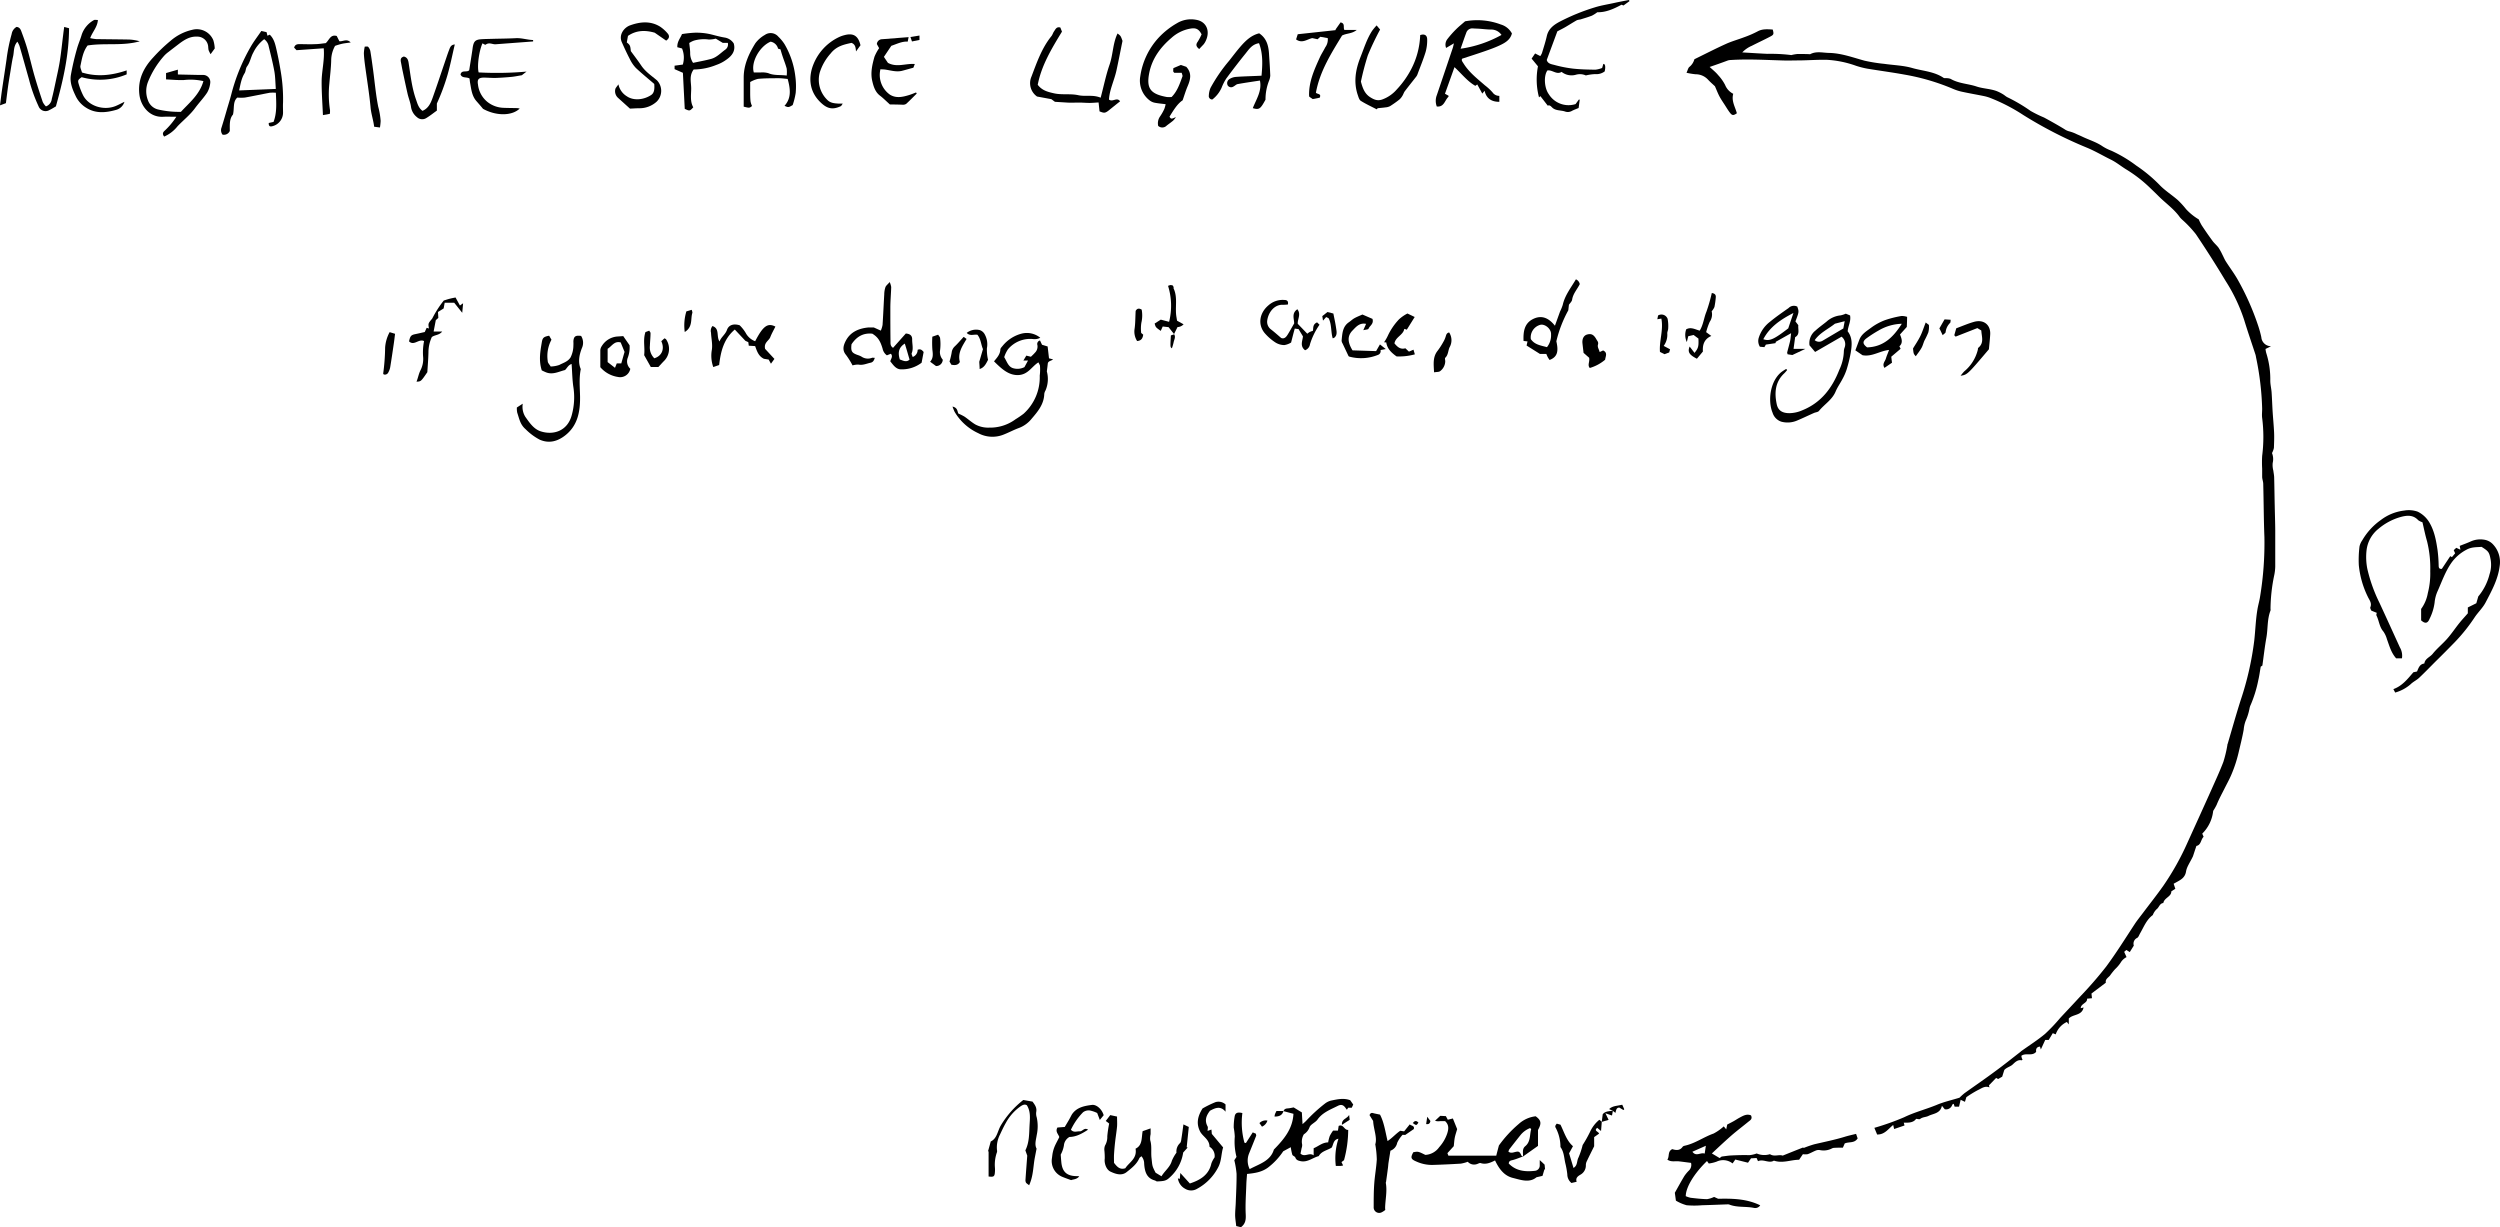 <svg xmlns="http://www.w3.org/2000/svg" viewBox="0 0 787.08 386.44"><title>concept_2</title>
<g id="Layer_2" data-name="Layer 2"><g id="Layer_1-2" data-name="Layer 1"><path d="M538.25,21.08c1.1,1,2,1.73,2.67,2.56a13.84,13.84,0,0,1,2.2,3.11,5.34,5.34,0,0,0,2.56,2.78c-.64,2.26.62,4.15,1.14,6.13-1.09.76-1.49.74-2.21-.21-.58-.76-1.07-1.59-1.59-2.4s-1.21-1.8-1.71-2.76-.93-2.08-1.39-3.13c-.7-.66-1.47-1.32-2.16-2.06a5.29,5.29,0,0,0-3.94-1.72,22.65,22.65,0,0,1-2.85-.47c.39-.83.51-1.57.94-1.87a4.64,4.64,0,0,0,1.54-2.39c3.19-1.56,6.49-3.26,9.86-4.79,1.88-.86,3.9-1.41,5.84-2.15a31.58,31.58,0,0,0,4.13-1.79c1.58-.89,3.19-.71,4.83-.62.4,1.45.35,1.64-.9,2.28-1.89,1-3.81,1.87-5.69,2.84a8.91,8.91,0,0,0-3,2.08c2.93.17,5.42.34,7.92.45a52.48,52.48,0,0,1,7.53.39A13.43,13.43,0,0,1,565.9,17c1.21,0,2.43,0,3.64.05a.79.79,0,0,0,.38,0c1.91-1,3.92-.43,5.89-.39,3.91.07,7.52,1.44,11.22,2.45a52.31,52.31,0,0,0,6.26,1c2.92.42,5.94.49,8.74,1.3,3.3.95,6.88,1.08,9.86,3.09.22.16.61.07.92.11a3.69,3.69,0,0,1,1.32.23c2.54,1.48,5.49,1.5,8.17,2.4,2.08.69,4.27.68,6.29,1.43a12.63,12.63,0,0,1,2,1c.48.28.9.69,1.39.94a52,52,0,0,1,7.33,4.32A37.35,37.35,0,0,0,643.53,37c2.15,1.16,4.28,2.36,6.36,3.62a4.69,4.69,0,0,0,1.7.77,12.22,12.22,0,0,1,2.32.9c.59.25,1.17.5,1.75.78,2.1,1,4.36,1.66,6.3,3a14.92,14.92,0,0,0,2.74,1.37,42.08,42.08,0,0,1,7.88,4.7,46.23,46.23,0,0,1,7.24,6c1.71,1.82,3.91,3.18,5.81,4.84a27.14,27.14,0,0,1,2.6,2.85,17.62,17.62,0,0,0,4,3.24,15.9,15.9,0,0,0,.95,1.89c1.09,1.65,2.21,3.28,3.39,4.87.56.77,1.33,1.39,1.9,2.16a17.29,17.29,0,0,1,1.19,2.15c.38.73.69,1.51,1.13,2.2,1.23,1.93,2.62,3.76,3.74,5.75a81.75,81.75,0,0,1,6.33,14.21,34.69,34.69,0,0,1,1.08,3.87A3.06,3.06,0,0,0,715,109l-1.74.86a7.61,7.61,0,0,0,.22,1.25,27.27,27.27,0,0,1,1.28,8.74c0,1.21.32,2.42.41,3.63.14,2,.2,4,.32,6,.14,2.24.37,4.48.47,6.72.07,1.6,0,3.21-.06,4.81a6.16,6.16,0,0,1-.6,1.63,5.15,5.15,0,0,1,.22,3.1,6.88,6.88,0,0,0,.2,2.44c.08.7.24,1.4.26,2.1.08,3,.11,6,.18,9,.05,2.57.14,5.13.16,7.7,0,3.78,0,7.56,0,11.34a15,15,0,0,1-.38,3.06,53.6,53.6,0,0,0-1.11,10.25,1.85,1.85,0,0,1,0,.58c-1.08,2.75-.79,5.7-1.3,8.54s-.84,5.8-1.26,8.79l-.52.35c-.27,1.53-.44,2.92-.77,4.28a38.87,38.87,0,0,1-2.35,7.65,5.13,5.13,0,0,0-.38,1.08,17.37,17.37,0,0,1-1.23,4,10.21,10.21,0,0,0-.63,2.8c-.45,2.52-1.09,5-1.67,7.49a41.7,41.7,0,0,1-2.07,6.35c-.68,1.67-1.57,3.26-2.38,4.87s-1.72,3.28-2.41,5a18.49,18.49,0,0,1-1.08,1.89,11.8,11.8,0,0,1-3.44,7.15c.12.28.25.61.43,1-.92.86-.77,2.61-2.27,2.87-.46,1.36-.86,2.58-1.09,3.28-.91,1.91-1.93,3.27-2.17,4.75-.32,2-1.71,2.67-3.15,3.46l-.76.42.53,1.58-1.27.83c.07,1.65-2.23,2-2.51,3.66-1.18.12-1.31,1.38-2.11,1.95a5,5,0,0,0-1.2,1.84c-2,1.47-2.82,3.73-4,5.76-.29.49-.48,1.18-.92,1.43a2,2,0,0,0-1.06,2.42l-1.27,2.05-1.07-.67-.69.59c.23.53.46,1,.74,1.66a4.66,4.66,0,0,0-1.89,1.8,11.47,11.47,0,0,1-1.72,2,22,22,0,0,0-1.59,2c-.55.68-1.57,1.15-1.31,2.25l-4.53,3.42c.06.57.1.94.16,1.47l-1.55.15c.15,1.44-1.92,1.47-2,3l.9-.24c-.49,2.63-3.3,2.05-4.65,3.48v1.85l-.61-.76a6.64,6.64,0,0,0-3.5,3.9l-.93-.37L645,327.41h-1.1l-1.38,3-.27-.91c-1.07.1-1.33.78-1.2,1.65-1.29,1.49-3.22.2-4.66,1.25a5.25,5.25,0,0,0,.13.69,2.34,2.34,0,0,0,.25.5c-.12.09-.23.25-.3.23-1.31-.3-2.21.77-2.89,1.38s-1.8.84-2.56,1.66c-.2.62-.42,1.35-.66,2.11l-1.28.74-.63-.35-2.26,2.34s.06.24.15.65c-1.45-.6-2.51.34-3.62.84a33.21,33.21,0,0,0-3.65,2.24l-.44,1.46-1.35-.64c-.19.78-.34,1.44-.51,2.17h-1.39l-.3-.92c-.19.13-.4.19-.46.33a2,2,0,0,1-2.36,1.39c-.21-.27-.47-.59-.88-1.08-.51,2.46-2.72,2.42-4.26,3.2-.77.39-1.82.31-2.61.95-.22.17-.73,0-1.25-.05-.88,1.26-2.37,1.23-3.89,1.22l.23.88-3.27,1.11c-.07-.33-.16-.72-.29-1.27-1.55,1.21-2.66,3.06-5.06,3-.24-.58-.54-1.29-.87-2.1a81.38,81.38,0,0,0,9.34-3.32c3.31-1.61,6.86-2.5,10.23-3.88,2.36-1,4.88-1.55,7.24-2.29a20.14,20.14,0,0,1,1.57-1.42c3.26-2.33,6.57-4.59,9.8-7,2.65-1.93,5.21-4,7.8-6a3.58,3.58,0,0,1,.29-.26c2.5-1.79,5.11-3.44,7.46-5.4a55.1,55.1,0,0,0,4.75-5c2.06-2.21,4.14-4.4,6.18-6.63a122.64,122.64,0,0,0,8.33-9.58c3.19-4.31,6-8.83,8.93-13.3.84-1.29,1.83-2.49,2.75-3.72,2.13-2.83,4.33-5.6,6.36-8.49a84.18,84.18,0,0,0,7.59-13.6c2.47-5.44,4.95-10.88,7.39-16.33,1.33-3,2.71-5.95,3.87-9a39.3,39.3,0,0,0,1.25-5.22c0-.12,0-.25.08-.37,1.38-4.67,2.69-9.36,4.17-14a95.62,95.62,0,0,0,4.22-18.6c.37-3.25.45-6.55,1-9.78.23-1.42.67-2.82.87-4.28a103.55,103.55,0,0,0,1.33-18.45c-.22-5.58-.22-11.18-.37-16.77,0-.74-.31-1.48-.34-2.2,0-.87,0-1.74,0-2.6a36.61,36.61,0,0,1,0-4.06,47.16,47.16,0,0,0,0-11.93c-.13-.95,0-1.94,0-2.9a89.37,89.37,0,0,0-1.93-16.22,6.38,6.38,0,0,0-.15-.76c-1.19-3.65-2.45-7.28-3.57-10.95a53.57,53.57,0,0,0-5.84-12.3c-3-5-6.13-9.92-9.39-14.76a36.22,36.22,0,0,0-4.35-4.6,7.33,7.33,0,0,1-.67-.7c-1.83-2.61-4.46-4.4-6.68-6.62-.86-.86-1.74-1.71-2.62-2.55a42.67,42.67,0,0,0-7.76-6c-1.59-1-3-2.17-4.7-3-2.57-1.26-5-2.73-7.72-3.83a133.26,133.26,0,0,1-19.84-10.21,56.18,56.18,0,0,0-10.6-5.45,13.52,13.52,0,0,0-1.86-.52c-2.26-.46-4.54-.85-6.8-1.34a15.34,15.34,0,0,1-2.72-.86,69.32,69.32,0,0,0-15.5-4.56c-3.85-.7-7.74-1.21-11.6-1.85a27,27,0,0,1-3.54-.9,32.42,32.42,0,0,0-9.21-1.89c-2.76-.05-5.52.14-8.27.19-2,0-4.1.09-6.15,0-5.25-.16-10.5-.46-15.75-.13a3.75,3.75,0,0,0-.95.13C542.12,19.74,540.32,20.37,538.25,21.08Z"/><path d="M756.21,207.26h-1.83c-1.61-1.81-2.12-3.94-2.89-6a8,8,0,0,0-1.12-2.43c-1.28-1.47-1.36-3.41-2.18-5.05-.1-.18,0-.48.1-.84l-1.73-.7c-.07-.23-.43-.75-.3-1.06.56-1.31-.32-2.29-.77-3.25a28.9,28.9,0,0,1-2.86-10,34.18,34.18,0,0,1,.22-5.89,5.32,5.32,0,0,1,.85-1.91,20.24,20.24,0,0,1,5.83-6.39,15,15,0,0,1,7.39-3,8.4,8.4,0,0,1,4.25.35,8.74,8.74,0,0,1,3.82,3.66c1.49,2.64,2,5.55,2.43,8.45a45.18,45.18,0,0,1,.35,4.8c0,.64.09,1.19,1,1.1l2.65-4,.53.3,1-1.19-.43-1,.79-.74,1.31.6c-.08-.48-.15-.85-.22-1.21,1.19-.48,2.45-.92,3.66-1.48a7.36,7.36,0,0,1,4.07-.46,4.75,4.75,0,0,1,2.8,1.52,8.08,8.08,0,0,1,2.06,6.68c-.52,4.29-2.5,7.83-4.42,11.51-.92,1.77-2.38,3.1-3.45,4.7a55.06,55.06,0,0,1-6.22,7.79c-2,2.05-4,4.08-6.08,6.11-1.72,1.73-3.41,3.48-5.18,5.15-.8.76-1.88,1.24-2.65,2a12.54,12.54,0,0,1-4.91,2.66l-.57-1.08c2.77-1,4.46-3.16,6.3-5.31l1.15-.24c.49-1.16.85-2.34,2.3-2.51.21-1.57,1.78-2,2.62-3.05,1.37-1.71,3.12-3.11,4.57-4.76s2.57-3.37,3.89-5c.8-1,1.69-1.93,2.61-3v-1.84l2.68-1.33c.15-.54.36-1.25.61-2.14a17.41,17.41,0,0,0,3.55-7,9.4,9.4,0,0,0,.36-4.49c-.44-2.43-.65-2.73-2.87-4.12-1.53.13-3.1,0-4.7.87a13.44,13.44,0,0,0-4.94,4.36c-1.8,2.65-2.86,5.68-4.15,8.59a11.26,11.26,0,0,0-1,3.72,16,16,0,0,1-1.57,5.09c-.62,1.51-1.42,1.62-2.67.51v-3.6a11.93,11.93,0,0,0,2.11-5,24.73,24.73,0,0,0,.76-6.87,35.23,35.23,0,0,0-1-9.41c-.59-2-1-4.09-1.45-6a5,5,0,0,1-1.34-.66c-1.61-1.74-3.57-1.54-5.55-1a18.64,18.64,0,0,0-6.93,3.69,10.13,10.13,0,0,0-3.78,6.75,19,19,0,0,0,.25,5.92,48.39,48.39,0,0,0,3.83,10.69c2.16,4.65,4.27,9.32,6.41,14A5.17,5.17,0,0,1,756.21,207.26Z"/><path d="M404.12,349.77c.24-.66.77-.78,1.39-.82s1-.16,1.78-.3l2.58,1.58c.06,1.2.13,2.25.21,3.69.58-.53.85-.74,1.09-1a49.15,49.15,0,0,1,6-5.5,5.16,5.16,0,0,1,1.85-.91c2-.41,4-.9,6.07-.12l.95,1.36-.47,1h-1.12l-.4.62a2.09,2.09,0,0,1-.2-.22c-.76-1.21-1.45-1.59-2.64-1-2.31,1.17-4.81,2.06-6.43,4.34-.67.94-2.17,1.46-2.5,2.43a4.4,4.4,0,0,1-1.78,2.19,4.45,4.45,0,0,0-.54,3.23,2.72,2.72,0,0,1-.16,1.1c-.12.61-.25,1.21-.36,1.75,1.36,1.28,2.74-.48,4.14.56V361.5c1.51-.6,2.72-1.82,4.57-1.84a11.4,11.4,0,0,1,.5-2,12,12,0,0,1,1.05-1.71h1.53c.08-.53.16-1,.23-1.48,1.53-.65,1.7,1.37,3,1.26a36.86,36.86,0,0,1-1.32,9.53l-.8.61.52,1.06a8,8,0,0,1-.84.15c-.45,0-.9,0-1.46,0a19.76,19.76,0,0,1,.82-8.57c-1.66.32-1.53,1.8-2.12,2.78-1.36.88-3.19,1.09-4.08,2.69-1.92.5-3.55,2.06-5.75,1.58-.72-.16-1.32-.32-1.62-1.14-.12-.36-.82-.52-.95-.88a16.86,16.86,0,0,1-.48-2.37l-2.38,1.29a21.32,21.32,0,0,1-4.81,5.14c-2,1.46-4.18,1.75-6.58,2-.09,1.24-.2,2.31-.23,3.39-.1,3.08-.34,6.17-.19,9.24.08,1.67,0,3-1.5,4.14L389.2,386c-.12-1.21-.33-2.33-.34-3.46,0-1.34.16-2.69.2-4,.11-3,.28-6,.25-9a28.59,28.59,0,0,0-.71-4.26l.69-1.05a19.17,19.17,0,0,1-.54-6.39,21.12,21.12,0,0,0-.33-2.8,18.92,18.92,0,0,1,.3-3.61c.21-1.12,1-1.36,2.42-1a23.85,23.85,0,0,0,.65,9.33l.46.11,2.16-3.36,1,.43c0,.28.13.5.07.65-.72,1.83-1.46,3.65-2.2,5.48a6,6,0,0,0,.16,5c3.07-1.65,6.53-2.51,7.62-6.15,3.14-3.22,5.91-6.47,6.16-11.26l-3.17-.85Z"/><path d="M527.63,378c-.11-.82-.21-1.52-.34-2.48.92-1.63,1.92-3.47,3-5.27a12.06,12.06,0,0,1,1.33-1.62,2.49,2.49,0,0,0,.77-2.52c-1.26-.16-2.52-.33-3.79-.48s-2.41.3-3.66-.54c.74-1.07,0-2.54,1.54-3.31,1.1.34,2.34.58,3.27-.73.15-.23.55-.32.86-.39,3.17-.74,5.83-2.71,8.87-3.78a14.88,14.88,0,0,0,3.21-2.26l.78.93c.12-.61.22-1.07.31-1.5.74-.39,1.42-.72,2.07-1.09s1.17-.73,1.78-1.06c1.16-.62,2.32-1.32,3.64-.74.55,1.14-.26,1.54-.83,2-1.79,1.47-3.64,2.86-5.39,4.38-2,1.76-4,3.63-6.1,5.6l2.45,1.46.63-.48c1.15-.14,2-.29,2.89-.34,2-.1,3.9-.16,5.86-.1a9.27,9.27,0,0,0,2.29-.53,6,6,0,0,0,4.17.22c1.35.91,2.9,0,4,.46,2.3-.92,4.34-1.75,6.4-2.55.1,0,.31.18.24.13a33.71,33.71,0,0,1,3.3-1.15c3.22-.76,6.46-1.4,9.62-2.37,1.14-.35,2.3-.6,3.55-.91.18.49.34,1,.5,1.41-1,1.62-2.69,1-4.07,1.6l-.58,1.33c-.92,0-1.92,0-2.92.07a2.13,2.13,0,0,0-.7.26,5.6,5.6,0,0,1-3.54.45,2.36,2.36,0,0,0-1.29.1c-.9.35-1.73.86-2.63,1.17a4.78,4.78,0,0,1-1.51,0c-.34.5-.76,1.11-1.19,1.76-2.65,0-5.17,1.22-7.94.27-1.53,1-3.29-.61-5,.18l-.45-1-1.75.1-.95,1.38-4-1-.86,1.23a4.77,4.77,0,0,0-5-.58,11.19,11.19,0,0,1-2.49.6l-.56-.78c-4,3.85-6.68,8.25-6.69,11.06a7.73,7.73,0,0,0,1.54.51c1.72.2,3.45.4,5.17.43a7.76,7.76,0,0,0,2.21-.7l1.28.58c4.64-.1,9,0,13.24,2.06a1.86,1.86,0,0,1-2,.81c-2.57-.53-5.27-.06-7.77-1.06a1.54,1.54,0,0,0-.57-.05c-2.68.1-5.36.21-8,.28a27.69,27.69,0,0,1-4.82,0A13.36,13.36,0,0,1,527.63,378Zm9.06-14.81.37-2.47-4.24,1.88C534,364.26,535.39,362.72,536.69,363.19Z"/><path d="M479.57,364.05c-1.06.39-2.1.84-3.19,1.14-.63.18-1.3.16-1.38,1.12,2.28,2.37,5.18,2.65,8.25,2.3a1.66,1.66,0,0,0,1.51-1.72c0-.42,0-.85,0-1.66.45.43.65.6.84.78l.69.66.15,1.52-.2-.06c-.17.6-.35,1.19-.61,2.07l-1.89.44c-2.23,1.87-4.93.83-7.47.2-2.79-.7-4.37-2.95-5.58-5.5-1.52.77-2.92,1.35-4.53.84-.35-.12-.84.24-1.27.34a2.67,2.67,0,0,1-2.79-.76,11.71,11.71,0,0,1-2.19.59q-4.49.28-9,.41a11.94,11.94,0,0,1-5.05-1.1c-1.68-.71-1.84-1.22-.9-2.9,1.54-.27,1.54-.27,3.78.84a5.72,5.72,0,0,0,4.37-2.44,12.32,12.32,0,0,0,2.51-4.27c.45-1.39.63-2.77-.67-3.93-.51,0-1,0-1.51,0a3.31,3.31,0,0,1-1.65-.11l1.65-1.55,1.76.09c.2.37.41.75.61,1.14l1.6-.4,1.35,3.35c-.28,1-.58,1.82-.75,2.69s-.2,1.66-.32,2.68l-2,2.2c.12.3.22.58.31.8h15.07c.24-1,.49-1.91.83-3.21a37.64,37.64,0,0,1,6.24-6.77,9.56,9.56,0,0,1,5.34-2.43c1.75,1.27,1.9,2.22.73,4.32v5l-4.73,3.35c.1-1.12-.36-2.37.73-3.26,1.72-1.42,1.34-3.56,1.86-5.39,0,0-.17-.15-.36-.3a7.28,7.28,0,0,0-3,2.19q-1.8,2.25-3.55,4.52a2.93,2.93,0,0,0-.26.71c.8.59,1.51.24,2.24.08,1.11-.24,1.31-.06,1.88,1.18C479.13,364,479.4,364,479.57,364.05Z"/><path d="M457.92,21.14l-3,8.37,1.13.63c0,.17,0,.32-.09.39-1.11,1.07-1.31,3.24-3.61,3a4.94,4.94,0,0,1,0-3.55q2.51-7.39,5-14.8c.16-.47.25-1,.4-1.54l-2.47,1.45a2.82,2.82,0,0,1,.39-2.76,30.8,30.8,0,0,1,2.79-3.15c.86-.86,1.83-1.62,2.79-2.47a21,21,0,0,1,11.26,1A5.83,5.83,0,0,1,476,10.53c-.53,2.09-2.23,3-4,3.83-1.43.66-2.93,1.2-4.43,1.72-2.35.82-4.71,1.57-7.22,2.39-.32.46,0,.87.35,1.4,1.74,2.86,4.35,4.86,6.8,7a17.18,17.18,0,0,1,2.38,2.19,2.54,2.54,0,0,0,2.16,1.12v1.88c-2.58,0-4.13-1.16-4.64-3.49l-.72.9-1.59-2.88-.61.43C462,25.61,460.25,23.31,457.92,21.14ZM472.72,11a3.91,3.91,0,0,0-3.27-1.7c-1.28,0-2.56-.18-3.84-.26C465,9,464.34,9,463.7,8.94a2,2,0,0,0-2.08,1.4c-.61,1.6-1.15,3.23-1.77,5A37.2,37.2,0,0,0,472.72,11Z"/><path d="M299.88,128c1.73.39,1.48,1.62,1.87,2.22a16.17,16.17,0,0,1,1.91.95c1.15.79,2.2,1.75,3.4,2.46a8.53,8.53,0,0,0,4.38,1,13.42,13.42,0,0,0,8.28-2.63,29.11,29.11,0,0,0,2.54-1.74,15.42,15.42,0,0,0,5.08-12,14.67,14.67,0,0,0,.07-3.18,8.52,8.52,0,0,0-.49-1c-2.11,1.33-3.24,3.87-6.31,4s-5.32-2-7.66-4.32c.86-1.07,1.92-2.12,2-3.73,0-.38.42-.78.7-1.13a11.43,11.43,0,0,1,6.05-3.88,6.67,6.67,0,0,1,5.81,1.32,3.83,3.83,0,0,1-2.31.4,9.11,9.11,0,0,0-7.85,3.22,9.51,9.51,0,0,0-1.19,2.49c.87,1.4,1.25,3,2.8,3.47a4.79,4.79,0,0,0,3.57-.34l1.13-2.08H322.2l.92-1.54,1.45.36c.41-.41.85-.79,1.22-1.23a2.71,2.71,0,0,0,.82-2.44,1.13,1.13,0,0,1,.82-1.46l.63,1.35,1.77.54c.14,1.2.28,2.44.43,3.74l1.28.32c-.57.52-1.58.45-1.67,1.38-.07.7-.16,1.39-.29,2.41a9.13,9.13,0,0,1-.42,6,2.87,2.87,0,0,0-.39,1.09c-.09,3.26-2.06,5.58-4,7.84a9.28,9.28,0,0,1-3.82,2.82c-1.8.65-3.5,1.59-5.29,2.26a9.41,9.41,0,0,1-7.67-.56,16.73,16.73,0,0,1-7.45-6.73A16.2,16.2,0,0,1,299.88,128Z"/><path d="M55.52,36.76c-1.55,0-2.82-.06-4.09,0-4.48.27-7.15-3.53-7.55-7-.55-4.66,1.32-8.44,4.39-11.71a51,51,0,0,1,5.42-5.19,15.71,15.71,0,0,1,6.82-3.47,5.62,5.62,0,0,1,6.65,3.27,10.56,10.56,0,0,1,.45,2.6L66.3,17.06a9.5,9.5,0,0,1-.64-1.3,10.92,10.92,0,0,1-.12-1.15A3.42,3.42,0,0,0,62,11.53c-2.22-.1-3.94,1-5.6,2.24-1.11.86-2.24,1.71-3.35,2.58a9,9,0,0,0-1.31,1.15,27.92,27.92,0,0,0-5.15,8.29,7.93,7.93,0,0,0,0,5.81,4.48,4.48,0,0,0,3.14,2.86,29.1,29.1,0,0,0,7.23.75c2.67-2.9,5.89-5.43,7.08-9.67a18.16,18.16,0,0,0-6.16-.34c-1.82.08-3.65-.12-5.6-.2V23L56,21.93v1.52l6.75.15a12.17,12.17,0,0,1,1.35,0,2.24,2.24,0,0,1,2.09,2.53,7.46,7.46,0,0,1-1,3.07c-1.13,1.71-2.58,3.2-3.79,4.85-1.58,2.16-3.69,3.79-5.51,5.71A11,11,0,0,1,51.69,43c-.69-.86-.38-1.39.22-1.91A23.35,23.35,0,0,0,55.52,36.76Z"/><path d="M377.55,15.44c-1.07-.84-1.07-1.47-.47-2.31a16.86,16.86,0,0,0,1.22-2.31c-1.05-2.09-2.28-2.06-3.86-1.75a12,12,0,0,0-5.61,2.84c-3.46,2.95-6.08,6.46-7,11-1,5,.43,6.69,5.5,7.63a8.67,8.67,0,0,0,1.53,0c1.82-1.84,2.57-4.19,3.41-6.47.1-.29-.13-.7-.23-1.15h-2.35c-.12-.17-.3-.31-.32-.47a6.84,6.84,0,0,1,.05-1l2.36-1,1.69.58c1.87,2,1.3,4.09.4,6.2-.54,1.28-.94,2.62-1.54,4.35-1.67,1.1-2.9,3.17-4.12,5.13.49,1.14,1.13.41,2,.19a8.83,8.83,0,0,1-.89,1.1c-.64.53-1.31,1-2,1.53a1.91,1.91,0,0,1-2.68.11,3.73,3.73,0,0,1,.6-3,16,16,0,0,0,1.33-2.35,9.61,9.61,0,0,0,.41-1.49c-1.24-.15-2.28-.24-3.29-.43a3.88,3.88,0,0,1-1.56-.62A7.83,7.83,0,0,1,359,24a22.68,22.68,0,0,1,5.8-12.16,24.48,24.48,0,0,1,5.71-4.51,8.55,8.55,0,0,1,6-1.11c3.22.49,4.59,3.42,3.13,6.58a5.57,5.57,0,0,1-.69,1.15C378.52,14.42,378.06,14.87,377.55,15.44Z"/><path d="M579.78,106l-8.33,4.81-1.76-2.09a5,5,0,0,1,1.88-4.65c1.08-1,2.3-1.85,3.45-2.78a7.72,7.72,0,0,1,4.45-2,7.35,7.35,0,0,0,1.64-.54l1.35.56c.35,1.83-.64,3.34-.75,5,1.61,2.08,1.33,4.46.95,6.8a44.09,44.09,0,0,1-1.26,5.16,17.23,17.23,0,0,1-1.3,3c-.69,1.35-1.61,2.6-2.19,4-1.1,2.62-3.53,4-5.24,6.1-.31.38-1,.41-1.56.64-1.81.8-3.59,1.67-5.42,2.43a7.56,7.56,0,0,1-4.9.31,4.29,4.29,0,0,1-2.73-2.82c-1.49-3.56-.88-9.8,2.75-12.77a12.87,12.87,0,0,1,1.54-1l.3.33a9.6,9.6,0,0,1-.86,1c-2.95,2.74-3.18,6.18-2.41,9.79.43,2,1.78,2.79,4,2.8a10.57,10.57,0,0,0,4.1-.93c5.9-2.4,9.36-7,11.59-12.71a14.62,14.62,0,0,0,1.44-5.94,3.77,3.77,0,0,1,.25-1.12A3,3,0,0,0,579.78,106Zm-8.44,1.11a2.13,2.13,0,0,0,2.49.15l6.51-3.85c.16-.86.29-1.52.43-2.29l-3.07.79C575.53,103.64,573,104.72,571.34,107.08Z"/><path d="M490.3,9.87l-3.33,9c.28,1.18,1.44,1.33,2.37,1.57a40.22,40.22,0,0,0,5.86,1.16c2.35.26,4.73.31,7.1.34a8.21,8.21,0,0,0,2.1-.54c.17-.56.28-.92.38-1.27.59-.06.76.89.43,2.35a4.33,4.33,0,0,1-3,.85,15.52,15.52,0,0,0-2.94.42,4.54,4.54,0,0,0-3.16-.21,5,5,0,0,1-4.47-.91c-1.57,1-2.91-.7-4.47-.45-1.19,1.65-1,5.45.41,7.43a7.32,7.32,0,0,0,8.46,3.16l1.05-1.44.26.06L497,34c-.86.37-1.52.59-2.12.92a2.59,2.59,0,0,1-2.21.17c-1.26-.41-2.73-.21-3.8-1.07-.53-.43-.85-1.06-1.59-.76l-2.32-3-.43.39a21.91,21.91,0,0,1-.33-9.77l-2-2.43,1.1-1.62,1.63.83a5.22,5.22,0,0,0,.53-.95c.54-1.78,1.12-3.56,1.53-5.37.53-2.31,2.19-3.52,4.09-4.53A65,65,0,0,1,502,2.35c2.14-.68,4.38-1,6.57-1.5C510,.54,511.41.28,512.85,0l.17.35-1.9,1.38-.6-.25c-2.55,1.37-5,2.45-7.64,2.37a10.33,10.33,0,0,1-1.69,1.08c-1.19.46-2.42.82-3.65,1.2a5.36,5.36,0,0,0-1.1.24c-1.21.68-2.37,1.43-3.56,2.13C492.15,8.93,491.39,9.3,490.3,9.87Z"/><path d="M346.52,30.76c1-3.73,1.67-7.14,2.8-10.39s1-6.69,2.52-9.83c1,.75,1,.75,1.56,2.34-.62,3-1.22,6.2-1.91,9.33s-2.17,6-2.35,9.13c1.18.91,2.53-.89,3.5.56-1.28,1-2.49,2-3.75,3-1,.73-1.32.73-2.72.16-.09-.83-.18-1.7-.3-2.81-1,.06-1.93.15-2.85.15-1.08,0-2.15-.1-3.23-.11-1.28,0-2.55.08-3.83,0s-2.54-.15-3.84-.24L331,31.22l-4.5-.83a5.14,5.14,0,0,1-1.76-6.28c1.68-4.43,3.23-8.95,6.28-12.73.35-.43.48-1,.81-1.48.46-.64.77-1.59,2-1.24l.51,1.3c-3.25,5.34-6.46,10.63-7.63,16.74,1.38,1.8,3.17,2.23,5,2.65,2.57.61,5.26.06,7.77.62C341.76,30.47,344.06,29.73,346.52,30.76Z"/><path d="M285.18,105c1.53.12,2.05.81,2,2,0,1.39.44,2.79-.14,4.19-.12.3.19.79.3,1.2a2.35,2.35,0,0,0,1.56-2.26c.91-.37,1.36.05,1.89.69-.19,1-.41,2.15-.64,3.38a10.24,10.24,0,0,1-6.58,2.08c-1.52-.06-2.36-1.39-3.27-2.51.14-.8.95-1.52.17-2.4l-1.25.5a3.41,3.41,0,0,1-1.35-2.1c-.76-2.59-1.6-3.71-3.24-4.72-2.93-.3-5,1-6.55,3.35-.25,2.26.06,2.74,2.25,3.47a5.64,5.64,0,0,1,.87.39,3.55,3.55,0,0,0,3.31.4c.21-.1.49,0,.9,0-.23.82-.56,1.38-1.33,1.54-1.24.26-2.41.85-3.77.59a5.94,5.94,0,0,0-1.9.25,24.53,24.53,0,0,0-2.05-3.29c-1.25-1.46-.84-2.93-.17-4.29,1.47-2.94,4.14-4.07,7.25-4.37.51,0,1,0,1.65,0l2.22,1a8.1,8.1,0,0,0,.55-1.8c.21-3.19.34-6.39.53-9.59a7.56,7.56,0,0,1,.37-2.28c.19-.51.73-.9,1.35-1.62a6.75,6.75,0,0,1,.47,1.57c-.06,2.11-.25,4.21-.27,6.32,0,3.61,0,7.21.05,10.82,0,.71-.07,1.43.8,2Zm1.17,8.17c-.57-1.91-1-3.47-1.49-5-1.79,1.15-2.29,2.65-1.57,5C284.31,113.53,285.39,114.16,286.35,113.21Z"/><path d="M363.82,369.21l1.86,1.12c1-1.71,2.72-2.87,3.26-4.89a12.87,12.87,0,0,1,1.45-2.55,3.57,3.57,0,0,1,1.11-3c.36-.34.39-1.06.48-1.62.22-1.36.39-2.74.6-4.27l1.69.8c-.22,2.14-.44,4.26-.66,6.39l.3.09-1.41,1.58a13,13,0,0,1-4.17,7.78c-1.15,1.1-1.72,1.22-4.13,1.32a3.82,3.82,0,0,0-.64-.32c-2.68-.75-3.16-2.93-3.34-5.24a3.52,3.52,0,0,0-.86-2.38c-.26.24-.56.4-.67.64-.84,1.91-2.44,3.12-4,4.36s-3.44.62-5.08-.16c-1.29-.61-2-2.54-1.8-4.12a22.14,22.14,0,0,0-.1-2.43,3.31,3.31,0,0,1,.19-1.66,5.28,5.28,0,0,0,.71-2.92,36.63,36.63,0,0,1,.59-4l-1.07-.82,1.41-1.84,2.14.46c0,1.16.08,2.17,0,3.16-.15,1.59-.42,3.18-.6,4.77-.15,1.33-.27,2.67-.35,4-.05,1,0,1.92,0,2.64,1,1.29,1.87,2.25,3.56,1.7,1.16-1.85,3.77-3,3.22-6.16,2.22-1.06,1.84-3.4,2.23-5.51l2.51-.88c0,.72,0,1.27,0,1.82a5.88,5.88,0,0,0-.13,1.89c.58,1.87.19,3.79.42,5.68C362.81,367,362.66,367,363.82,369.21Z"/><path d="M173.37,115.39a9.27,9.27,0,0,0,2.72-.49c1.23-.67,2.65-1,3.53-2.36a8.42,8.42,0,0,0,.9-3.68,12.22,12.22,0,0,0,0-1.35c.09-1.59.64-2,2.43-1.75a4,4,0,0,1,.25,3.83c-.85,2.18-1.29,4.44-.35,6.62-.59,2.93-.28,5.76-.23,8.58.07,4.72-.7,9.18-4.68,12.29-2.37,1.86-5.07,2.66-8.07,1.32a18.26,18.26,0,0,1-4.39-3.27c-1.73-1.48-2-3.34-2.63-5.18a6.23,6.23,0,0,1-.12-1.66l1.85-1.2a6,6,0,0,0,.81,4.14c1.32,1.86,2.64,3.85,4.82,4.56,4,1.32,8.49-.09,9.8-5.12a21.07,21.07,0,0,0,.54-8.6c-.38-2.43-.4-4.91-.59-7.48-1.09.34-1.43,1.33-2.08,1.91-1.93.48-3.77,1.52-5.82.78-.58-.21-1.14-.51-1.49-.67-1-3.09-.48-5.94,0-8.79.23-1.48.59-1.8,2.32-2.13l.73,1.27a10.75,10.75,0,0,0-1.17,6.74C172.43,114.24,173,114.74,173.37,115.39Z"/><path d="M84.61,38.72l1.51-.34c1.09-2.85.87-5.9.73-9.18a12.09,12.09,0,0,0-1.91,0c-2.62.49-5.23,1.05-7.86,1.52a14,14,0,0,1-2.37,0c-1.46,1.3-.88,3.34-1.36,5.35-1.17,1.34-1,3.24-1,5.16a2,2,0,0,1-2.3,1.15,2.31,2.31,0,0,1-.3-2.23c.63-2,1.21-4,1.8-6.07.46-1.53.94-3.06,1.33-4.61a59.66,59.66,0,0,1,6-14.66c1-1.76,2.25-3.37,3.4-5.06l1.64.37.28,1.13.72-.34c1.36,1.3,1.73,3,2.12,4.69.55,2.37,1,4.76,1.39,7.17a51.18,51.18,0,0,1,.68,9.58c-.06,1,0,2.06,0,3.08a4.39,4.39,0,0,1-3.44,4.32C85.14,39.88,84.55,39.87,84.61,38.72ZM86.84,28c-.16-2.11-.16-3.85-.46-5.53-.48-2.64-1.14-5.25-1.78-7.86a3.48,3.48,0,0,0-1.43-2.27,11.78,11.78,0,0,0-3.4,4.17c-.8,1.4-1,3.07-2,4.41-.43.58-.37,1.51-.76,2.13-1,1.61-1.29,3.42-1.72,5.42Z"/><path d="M17.6,33.49c-.85.5-1.39.85-2,1.13a2.35,2.35,0,0,1-3.47-1.19,47.51,47.51,0,0,1-3-8.42c-1-3.52-1.95-7-3-10.57a8,8,0,0,0-.66-1.31c-1.28,1.43-1,3.13-1.34,4.6s-.6,3.29-.87,4.93-.53,3.17-.75,4.76-.41,3.18-.65,5.06L0,33.17C.23,31.4.39,30,.6,28.52c.48-3.29,1-6.59,1.47-9.89a53.17,53.17,0,0,1,1.6-7.9A3.14,3.14,0,0,1,5.21,8.47c1.12.12,1.36,1,1.64,1.76.65,1.75,1.28,3.5,1.79,5.3.79,2.77,1.42,5.59,2.22,8.36s1.68,5.5,2.6,8.23a5.44,5.44,0,0,0,1,1.38,2.79,2.79,0,0,0,1.84-2.35c.49-1.85.87-3.74,1.27-5.62.45-2.13.95-4.25,1.28-6.4.43-2.78.71-5.57,1.06-8.36.08-.69.18-1.38.3-2.29l1.53.41C21.71,17.52,19.78,25.64,17.6,33.49Z"/><path d="M398.42,31.38c-1.62,3-2,3.23-4,2.67,1.08-2.78,2.93-5.4,2.25-8.69-2.42.37-4.72.7-7,1.11-.48.09-.87.54-1.33.77a1.31,1.31,0,0,1-1.75-.24,1.51,1.51,0,0,1,.41-2.06,4.48,4.48,0,0,1,2-.72c2.22-.17,4.45-.22,6.68-.32l1.49-.07c.32-3.51.48-6.9-.79-10.23-2.19.33-3.17,1.93-4.27,3.29-2.08,2.57-4.1,5.2-6.06,7.86a15.44,15.44,0,0,0-1.46,2.9,9.75,9.75,0,0,1-2.9,3.67,1.07,1.07,0,0,1-1.11-1.26,6.83,6.83,0,0,1,.53-2.39,50.43,50.43,0,0,1,5.87-8.55c1.19-1.51,2.34-3.05,3.6-4.5,1.61-1.84,3.36-3.53,5.85-4.13,2.56,1.7,3,4.29,3.13,7,.15,2.11.28,4.22.36,6.33a5.13,5.13,0,0,1-.33,1.46A16.1,16.1,0,0,0,398.42,31.38Z"/><path d="M436.85,359.24c1.53-1,2.58-2.29,4-3.24l1.21.19,1.78-2.21c.4.49,1.62.36,1.26,1.49l-2.69,1.85-.83-.05a9.61,9.61,0,0,0-1.7,2.53,3.31,3.31,0,0,1-2.13,2.48c-.21,1.35-.41,2.53-.59,3.71-.09.57-.11,1.14-.19,1.71-.18,1.4-.37,2.79-.57,4.18,0,.2-.13.39-.1.57.46,2.56-.13,5.09-.22,7.64,0,.25,0,.5.05.84a5.87,5.87,0,0,1-1.09.72,1.73,1.73,0,0,1-2.56-1.64c0-2.5,0-5,.19-7.51s.65-5,.79-7.47a32,32,0,0,0-.48-4.76c.67-2.1-.53-4.7-.67-7.36l-1.14-1.83c.4-1,1-.65,1.54-.53l1.76.37C435.73,353.31,436.11,356.09,436.85,359.24Z"/><path d="M30.82,6.29C30.67,8.53,29.12,10,28.39,12a13.57,13.57,0,0,0,1.88.31c3.48.06,7,.07,10.42.14A14.86,14.86,0,0,1,44,13c-5.38,1.54-11,.46-16.42,1.32-1.47,1.95-1.78,4.21-2.25,6.38-.14.61.29,1.35.48,2.12,4.78,1.47,9.4.92,14.07-.66v1.25a21.52,21.52,0,0,1-14.17.89c-1.15.81-1.29,1-.91,2.23a22.1,22.1,0,0,0,1.33,3.41c1.72,3.47,6.5,4.94,10.2,3.47.93-.37,1.81-.86,2.85-1.36a3.75,3.75,0,0,1-2.54,2.52c-3.21.91-6.44,1.28-9.48-.63a8.69,8.69,0,0,1-3.39-3.82c-1-2.09-1.83-4.2-1.46-6.49a83.35,83.35,0,0,1,1.91-8.24c.42-1.54,1.09-3,1.53-4.55a8.33,8.33,0,0,1,3.76-4.48C29.77,6.17,30.16,6.29,30.82,6.29Z"/><path d="M433.44,34.42c-1.68-.87-3.41-1.66-5-2.66-.5-.31-.73-1.15-.95-1.79-1.41-4.12-.71-8.1.84-12,1.12-2.81,2-5.71,3.66-8.27A16.49,16.49,0,0,1,433.41,8c.45.55.77.93,1.09,1.3a87.89,87.89,0,0,0-3.86,8.11,83.91,83.91,0,0,0-2.18,8.28c.58,2.24,1.26,3.86,2.91,4.91,1.28.81,2.43,1.31,4.07.62a11,11,0,0,0,4.31-3.06,28.68,28.68,0,0,0,4.56-6.42,25.11,25.11,0,0,0,2.81-10.69c1.32-.45,2.17,0,2.2,1.31a13.37,13.37,0,0,1-.49,4c-.71,2.32-1.64,4.56-2.49,6.84a3.18,3.18,0,0,1-.41.85c-1.21,1.56-2.46,3.1-3.65,4.67-.32.42-.47,1-.75,1.43a4.78,4.78,0,0,1-.95,1.18,33.48,33.48,0,0,1-2.95,2.09,3.81,3.81,0,0,1-1.47.39c-.81.12-1.62.17-2.43.26Z"/><path d="M249.56,33.08c-1.34.78-1.34.78-2.57.24,2.27-2.53,1.81-5.4,1-8.47-.95-.08-1.9-.23-2.84-.22-2.17,0-4.35,0-6.5.2a9.26,9.26,0,0,0-2.47,1c0,1.1,0,2,0,2.89,0,1.08,0,2.16.12,3.24a6.36,6.36,0,0,0,.46,1.42c-.82.65-.82.65-2.62.2,0-3,0-6.1,0-9.16,0-4,1.63-7.51,3.67-10.8a9.59,9.59,0,0,1,3-2.63,3.16,3.16,0,0,1,4.22.54A12.66,12.66,0,0,1,247,13.91a26.07,26.07,0,0,1,3.4,10.17,23.6,23.6,0,0,1,.11,5.18A22.48,22.48,0,0,1,249.56,33.08Zm-1.88-9.29a9.86,9.86,0,0,0,0-2.19c-.34-1.3-.86-2.56-1.28-3.83-.23-.68-.43-1.37-.69-2.24l-.75-.21a2.93,2.93,0,0,0-2.35-2.2c-3.48,1.46-6.27,6.5-5.28,9.7.67,0,1.37,0,2.07,0a7.19,7.19,0,0,1,2.48.21C243.71,23.84,245.63,23.5,247.68,23.79Z"/><path d="M218.39,21.88c-1.51,2-.75,4.11-.78,6.1s-.36,4,.65,5.81c-1.12,1.2-1.12,1.2-2.68.48L215,22.92l-2.62-1.15V20.68l2.59-.35a7.56,7.56,0,0,0-.24-5.07l-1.48-.39c-.12-1.75,1-2.93,1.46-4.14a36.87,36.87,0,0,1,3.92-.43,20,20,0,0,1,5,.47c1.49.36,3,.81,4.51,1.05A4.13,4.13,0,0,1,231,13.67c.67,2.29-.51,3.84-2.23,5.06a12.13,12.13,0,0,1-3.22,1.7A19.49,19.49,0,0,1,218.39,21.88Zm-.19-2.09c1.92-.41,3.8-.74,5.63-1.23s3-1.84,4.48-2.91a2,2,0,0,0,.83-2.16h-1.6l-2.2-1.33a8.43,8.43,0,0,1-2.22.28,11.46,11.46,0,0,0-4.56.32,6.51,6.51,0,0,0-1.56.78c.12,1.18.27,2.13.29,3.09A5.41,5.41,0,0,0,218.2,19.79Z"/><path d="M165.77,22.54c-.58.45-1.16.89-1.48,1.15-1.31.21-2.31.43-3.32.52-1.71.16-3.42.28-5.14.33-1.14,0-2.28-.09-3.43-.11-1.72,0-2.21.57-1.91,2.21a8.15,8.15,0,0,0,3.12,5.57,8.6,8.6,0,0,0,4.81,1.73c1.48.07,3,.06,4.44.1a5.43,5.43,0,0,1,.76.14c-2.5,2.4-7.51,2.33-11.55.08-.82-1-1.43-1.69-2.06-2.41-1.45-1.64-1.63-3.72-2-5.72-.09-.49-.13-1-.19-1.42-1-.58-2.29,0-2.83-1.25.33-1.58,2-.54,2.73-1.35.33-2.09.68-4.24,1-6.38.06-.38.09-.77.17-1.15.31-1.56.83-2.07,2.44-2.21,1.22-.1,2.44-.1,3.65-.14,2.49-.07,5-.08,7.46-.21,1.86-.09,3.58.54,5.4.58l0,.45L156,13.94c-1,.05-2-.71-3.11.13-.14.11-.65-.27-1-.42-1.08,2.44-1.72,7.12-1.2,9.15A106.33,106.33,0,0,0,165.77,22.54Z"/><path d="M209.73,12.79l-3.6-2.49c-2.77-.8-5.69-.89-8.42,1-.13.7-.25,1.39-.37,2.07,1,.77,1.11,1,1.26,2.72,1.06,1.46,2.2,2.93,3.23,4.46,1.32,2,3.23,3.25,5,4.74a4.77,4.77,0,0,1-.09,6.71,8,8,0,0,1-5.47,2.08c-.9,0-1.79.07-2.93.12l-3.78-3.41a2.83,2.83,0,0,1-.86-2.65c.06-.42.46-.79,1-1.59a5.72,5.72,0,0,0,2.63,3.75c2.09,1.46,5.29,1.18,7.65-.37.9-.59,1.16-1.67,1-3.5-1.85-1.6-3.87-3.24-5.75-5a10.85,10.85,0,0,1-1.93-2.82c-.92-1.76-1.75-3.56-2.55-5.37-1-2.33.74-4.58,2.63-5.26,3.2-1.15,6.42-1.46,9.47.43a11.49,11.49,0,0,1,2.51,2.32C210.69,11.26,210.89,12,209.73,12.79Z"/><path d="M280.17,32.89c-1.22-1.1-2.1-2-3.1-2.76-1.56-1.18-2.06-2.95-2.46-4.65-.6-2.56,0-5.13.7-7.61a14.49,14.49,0,0,1,1.46-2.7l-.71-1.3a1.66,1.66,0,0,1,1.61-1.52l8.39-.66-.28,1.41c-1.81-.1-3.33.7-5.17,1.33l-2.33,3.48,1.27,1.88c2.81,1.53,5.59.13,8.46.36l-.45,1.17c-1.34.36-2.5.7-3.67,1-1.75.39-3.44-.15-5.15-.41-.52-.07-1.06-.07-1.55-.1a7.6,7.6,0,0,0,3,8c1.93,1.19,3.95.74,5.94.14.77-.23,1.51-.55,2.27-.84l.22.34c-1.1,1.09-2.18,2.21-3.32,3.25a1.81,1.81,0,0,1-1.1.27C282.79,32.91,281.38,32.89,280.17,32.89Z"/><path d="M324,373.16c-.5-.41-.84-.58-1-.86a1.72,1.72,0,0,1-.14-.94c.16-2.42.35-4.84.55-7.52-.14-.41-.38-1.07-.59-1.67,1.28-2.56,1.17-5.32,1.32-7.94.11-2,.42-4.25-.85-6.26-.61-.38-1.2-.17-1.86.25a15.08,15.08,0,0,0-4.72,5.23c-.71,1.22-1.3,2.51-1.9,3.79a8.8,8.8,0,0,0-.93,4.84,1.33,1.33,0,0,1,0,.66,11.6,11.6,0,0,0-.64,4.92,8.82,8.82,0,0,1-.07,1.92c-.16.86-.51,1-1.93.82v-7.92l-.18,0,.86-3.11c2-.93,2.12-3.29,3.18-5.06a29.27,29.27,0,0,1,7.07-8l2.9.51c.73,1,1.44,1.9,1.16,3.29a4,4,0,0,0,.17,1.7,13,13,0,0,1,0,5.52c-.22,1.49-.75,3-.05,4.31-.21,1-.37,1.9-.54,2.76C325.26,367.2,325.37,370.15,324,373.16Z"/><path d="M480.91,107.49l-1.25-.15c-.11-2.83.19-5.48,2.95-6.88s5-.34,6.93,2.09c.59-1.63,1.08-3,1.6-4.44A15.77,15.77,0,0,0,492,96c.66-3,2.58-5.4,4.15-8.06a2.07,2.07,0,0,1,1.21,1.51c-.82,1.68-2.13,3-2.41,4.93-.08.52-.6,1-1,1.56l-.2,1.76a38.46,38.46,0,0,0-3.76,9.75c.64,2.83.57,4.87-2.14,5.88-.18-.28-.4-.57-.57-.89a10,10,0,0,1-.44-1h-2l-4.22-2.65Zm6.13,1.8a5.93,5.93,0,0,0,1.28-4c.12-1.76-2-3.46-3.48-3a4.11,4.11,0,0,0-2.89,4.47C483.16,108.56,485.16,108.77,487,109.29Z"/><path d="M370.84,371l.61.15c.05-.58.09-1.16.15-1.86l3,3.31c3.34-1.1,6-2.72,6.79-6.34a8.11,8.11,0,0,1,1-1.87,3.37,3.37,0,0,0-1.6-3.36c0-2.26-2-3.12-2.9-4.68-1.25-2.37-1-4.67.71-7.37a32.54,32.54,0,0,1,4.1-2,3.3,3.3,0,0,1,3.14.73V350c-1.55-1.88-3.12-1.27-4.9-.3-1.06,1.37-1.84,2.95-.75,4.94.18.34,0,.86,0,1.4l1.21-.42.12,1.37,3.56,4.26c-.63,2-.48,4.22-1.54,6.22a16,16,0,0,1-6.63,6.78,3.61,3.61,0,0,1-3.81,0A4.4,4.4,0,0,1,370.84,371Z"/><path d="M242.72,114.51,242,113.2l-1.49-.24c-1.72-.83-2.19-2.41-2.77-4l-2-.12-.15-1.12-.91-.41-3.34-3.56c-3.53,3-4.44,7-4.93,11.17l-1.85.64a10.63,10.63,0,0,1-.44-5.46c.26-1.73-.19-3.56-.27-5.35a2.35,2.35,0,0,1,.46-2.1c2.38.8,1.13,3.26,2.22,4.86.56-1.46,1.82-2.18,2.34-3.64s1.93-2.1,4-1.46a11.94,11.94,0,0,1,1.88,2.37,5.59,5.59,0,0,0,3,2.65c2.5-4.82,3.95-5.85,6.37-4.61-.54,1.11-1.17,2.18-1.61,3.33s-2.09,1.7-1.63,3.69l2.93,3.16Z"/><path d="M143.18,14c-.78,3.32-1.4,6.49-2.29,9.59a65.76,65.76,0,0,1-3.35,9v2.23c-1.11.79-2.18,1.66-3.35,2.36a2.41,2.41,0,0,1-2.9-.28,5,5,0,0,1-1.89-3.23c-.18-1.37-.74-2.7-1.06-4.06-.56-2.44-1.07-4.88-1.59-7.33-.19-.87-.33-1.76-.51-2.64s-.13-1.55.92-1.84c1,.26,1.32.93,1.48,1.94.61,3.87,1,7.78,2.31,11.51.46,1.32.79,2.71,2.07,3.65,1.86-.79,2.59-2.44,3.19-4.12,1.32-3.68,2.54-7.4,3.8-11.09.48-1.39.92-2.78,1.45-4.14C141.73,14.86,142,14.08,143.18,14Z"/><path d="M600.32,102.93l-2.14,2.38c.56,1.35,1,2.65-.19,3.71l.38.79-2.94,2.5c.09.75.15,1.24.23,1.88l-2.37,1.63c-.8-1.24.17-2,.44-2.92s.66-1.74,1-2.73c-3,.34-5.4,2.23-8.35,1.66l-2.25-1.53c.44-1.17.84-2.28,1.27-3.38.69-1.79,2.32-2.71,3.72-3.77a18,18,0,0,1,4.35-2.36,32.44,32.44,0,0,1,5.2-1.31,5.66,5.66,0,0,1,1.75.28C600.41,100.87,600.37,101.86,600.32,102.93Zm-1.56-1a15.27,15.27,0,0,0-7.35,2.14,37.41,37.41,0,0,0-3.83,2.48c-1.28,1-1.14,1.77.25,2.82C593,109.2,596.08,106.14,598.76,101.92Z"/><path d="M420.55,9.18l1.5-2.13c1.54.32.74,1.55,1.2,2.37h3.9c-1.53,1.26-3.15,1-4.63,1.77-3.39,5.58-7,11.24-8.23,18,.42.52,1.82.22,1.19,1.57l-2.21.43-1.07-.75a3.24,3.24,0,0,1-.06-.4c-.09-4.32,1.65-8.13,3.37-11.93.5-1.11,1.19-2.13,1.73-3.22a4.14,4.14,0,0,0,.78-2.89l-2.35-.42-.85.78-1.67-.36c-1.6.33-3.17,1.8-5.1.41l.52-1.63,11.86-1.28Z"/><path d="M504.29,353.21l-.23,2.86-1.21-1c-1.15,1,.36,1.12.59,1.83L501.89,358v2.88c-.7,1.41-1.56,3.12-2.38,4.85a2.8,2.8,0,0,0-.23,1.12,3.31,3.31,0,0,1-1.75,3c-.74.44-1.56,1-1.15,2.21l-1.64.38a3.49,3.49,0,0,1-1.3-2.72,26.14,26.14,0,0,0-.65-3.6c-.37-1.7-.41-3.51-1.51-5a12.93,12.93,0,0,0-1.6-6.26.8.8,0,0,1,.06-.56,2.58,2.58,0,0,1,.39-.54l1.16.33c1.19,2.4,1.89,5,3.93,6.77L494,363.1c.51,1.68.94,3.1,1.39,4.61,1.33-.77,1-2.21,1.54-3.22a25.17,25.17,0,0,0,1.34-4,39.61,39.61,0,0,0,2.31-4.11,10.74,10.74,0,0,1,2.94-3.84l.84.67Z"/><path d="M342.56,355.66c-1.92,1.25-3.75,2.26-5.86,2.29a3.39,3.39,0,0,0-1.75,2.71,9.34,9.34,0,0,1-1,2.85c.06.83.12,1.66.2,2.49.31,2.92,1.71,4.21,4.64,4.28.25,0,.5,0,1,.07-.81,1-1.87.91-2.57,1.19-1-.36-1.85-.66-2.68-1a5.37,5.37,0,0,1-3.37-5.8c.1-.63.14-1.28.28-1.9a10.93,10.93,0,0,1,.63-2c.44-1,1-1.94,1.42-2.86-.33-1-1.32-1.68-.59-3l2.31-.18c.35-.59.81-1.34,1.25-2.1s.66-1.25,1-1.84c1.5-2.25,3.92-2.69,6.31-3,1.49-.18,3.2,1.45,3.69,3.25l-1.21,1.49c-.31-.83-.52-1.39-.83-2.19a9.52,9.52,0,0,0-2.33-.8,2.93,2.93,0,0,0-2.11.56,19.87,19.87,0,0,0-3.83,5.51c.89,1,1.89.45,2.78.5S341.32,354.86,342.56,355.66Z"/><path d="M270.91,14.25l-1.41,1.94c-.11-1.33-.24-2.21-1.41-2.69-2.34.51-4.74,1-6.58,3.34a16.24,16.24,0,0,0-3.41,5.94,8.82,8.82,0,0,0,2.38,8.69c1,1,2.26,1.07,3.54,1.15.35,0,.69,0,1.31,0-.33.44-.43.72-.62.81-2.54,1.18-4.22.83-6.26-1.09-4.1-3.85-3.79-8.63-2.31-12.2a16.07,16.07,0,0,1,8.05-8.48,9,9,0,0,1,1.63-.58C268.65,10.31,270.19,11.24,270.91,14.25Z"/><path d="M406.48,107.84a5.78,5.78,0,0,1-2.11.8,5.32,5.32,0,0,1-2.81-.81,15.83,15.83,0,0,1-3.43-3c-2.22-2.73-1.56-6.32,1.15-8.64a6.74,6.74,0,0,1,5.09-1.75c.87,0,1.3.4,1.1,1.42a11.77,11.77,0,0,1-1.53.1c-2.82-.15-4.74,2.55-5,5.15a3,3,0,0,0,1.28,2.66c1.06.82,2.06,1.72,3.14,2.64.93.37,1.52-.24,2-1,.71-1.13,1.35-2.31,2.09-3.59,0-1.42-.89-3.19,1-4.46,1.25,1.58,0,3.17.13,4.59l3,3.12a4.86,4.86,0,0,1,.71-.52,7.44,7.44,0,0,1,1.05-.4c.2-.88-.15-2,1.32-2.66l.77.74a21.89,21.89,0,0,0-3,6.13,2.39,2.39,0,0,1-1.55,1.91c-1.72-1.31-.78-3-.67-4.37l-1.38-2.29-1.2-.16C407.26,104.76,406.93,106.09,406.48,107.84Z"/><path d="M101.92,15.2l-8.56.6L92.6,15c.35-1.19,1.24-1.11,2.08-1.1,1.48,0,3,.08,4.44,0,1.21,0,2.41-.22,3.44-.32,1.12-1,1.47-2.83,3.46-2.25.28.57.57,1.13.83,1.65,1.14.14,2.32-.92,3.56.39-1.08.16-2,.24-2.79.43a20.86,20.86,0,0,0-2.13.64,9.51,9.51,0,0,0-1.22,4.7c-.07,2.43-.38,4.85-.59,7.28a32.71,32.71,0,0,0,.22,8.27,6.3,6.3,0,0,1-.06,1.15l-2.17.4c-.16-3.65-.42-7.08-.41-10.5S102.25,18.9,101.92,15.2Z"/><path d="M565.84,96.53c.57,1.63.57,1.63-.58,4.66l.91,1.19c-.16,1.34.6,2.89-1,3.77-.17,1.24-.32,2.37-.5,3.68h3.73l-4.11,1.94-1.5-.23c-.05-.25-.17-.45-.12-.62.29-1.18.64-2.35.91-3.54.15-.65.18-1.33.32-2.48l-4.8,2.7c0-.09,0,.14-.14.44l-3,.45-.48.8-1.41-.13a3.43,3.43,0,0,1-.4-2.68,10.12,10.12,0,0,1,3.56-5.16c1.87-1.55,3.87-2.93,5.86-4.33A2.35,2.35,0,0,1,565.84,96.53Zm-1.2,2c-4.09,2.1-7.45,4.39-9.5,8.27,2,.68,3.32.07,7.86-3.42C563.49,101.88,564,100.43,564.64,98.49Z"/><path d="M133.51,107.39c-1.65-.85-3.16,1.62-4.73.08.37-1.71.66-2,1.95-2.27,1-.2,2-.44,3-.67l.6-1.33.71.22c-.25-1.56-.25-1.56.82-2.87a1.66,1.66,0,0,0,.24-.3,33.1,33.1,0,0,1,3.62-5.64c.51-.15,1.23-.4,2-.59s1.35-.29,1.7-.36l1.38,2.53,1-.71c-.08.9-.16,1.8-.27,3L143,95.31h-3l-.33,1.8-1.78,1.11.11,1.86-.8.72-.68,3.58h2.7c-1,1.22-2.31,1-3.27,1.74a11.59,11.59,0,0,0-1.06,4.89c-.05,2.1-.23,4.21-.35,6.16-2,2.93-2,2.93-3.41,3,.48-1.18.66-2.35,1.21-3.51a7.75,7.75,0,0,0,.88-4.23A18.05,18.05,0,0,1,133.51,107.39Z"/><path d="M196.21,105.81l2,2.89a9.15,9.15,0,0,1-.55,3.88,3.16,3.16,0,0,0,.78,3.53,3.25,3.25,0,0,1-3.88,2.57A9.05,9.05,0,0,1,189,115.6c0-1.62,0-3.51,0-5.4a2.61,2.61,0,0,1,.46-1.24,6.3,6.3,0,0,1,4.71-3C194.83,105.91,195.47,105.88,196.21,105.81Zm.43,5c-.41-1-.81-2-1.23-3-2-.55-2.77,1.17-4.11,2V114l2.32,1.8.56-1.39h1.42C195.94,113.22,196.26,112.08,196.64,110.77Z"/><path d="M436.28,109.89l-1.65.32a1.25,1.25,0,0,1-.85,1.54,14.13,14.13,0,0,1-8.83.56.73.73,0,0,1-.39-.2l-1.89-4a1.83,1.83,0,0,1-.29-.88c.23-2.14.24-4.38,2.31-5.79.59-.4,1.1-.91,1.71-1.25.78-.44,1.63-.76,2.54-1.17l3.16,1.37c.49,1.6-.86,2.14-1.25,3.11-.1.26-.86.25-1.64.46l.88-2c-2.12-.42-3.19,1-4.28,2.1-1.86,1.9-1.35,4,0,6.24l7.43.24,1.21-2.11Z"/><path d="M615.27,105.55l.62-2.19c2.06-.77,3.74-1.5,5.49-2,3.11-.94,5.38.9,5.2,3.93-.09,1.6-.27,3.19-.41,4.67-6.78,8-6.78,8-8.91,8.34a14,14,0,0,1,1.17-1.4,12.76,12.76,0,0,0,4.28-6.9c0-.19,0-.45.16-.54,1.87-1.54,1-3.51.91-5.41l-1.24-.76-6.85,2.69Z"/><path d="M119.62,40.14l-1.82-.24c-.28-2.22-1-4.19-1.15-6.3-.42-4.34-1.14-8.65-1.72-13-.17-1.27-.32-2.55-.37-3.83a11.68,11.68,0,0,1,.28-2.1c.5,0,.94-.08,1.07.08a3,3,0,0,1,.68,1.31c.34,2,.61,4.06.89,6.09.51,3.82.84,7.67,1.59,11.43a23.56,23.56,0,0,1,.77,4.49A18.14,18.14,0,0,1,119.62,40.14Z"/><path d="M443.58,110.71l1.43-.62.43,1.47a18.83,18.83,0,0,1-5.76.65c-1.63-1.17-2.95-2.41-3.24-4.4l-.69-.06a13.92,13.92,0,0,0,1.16-2,19.52,19.52,0,0,1,3.56-5.23,12.21,12.21,0,0,1,2.64-1.82l2.28,1.1-2.49,4-.64-.24c-.06,0-.15,0-.16.08-.41,1.89-2.75,2.46-3.08,4.47.89,1.06,1.8,2,3.44,1.54Z"/><path d="M534.24,112.94c-2.39-1.22-3-2.1-2.29-3.84l1.54,2c1.19-1.49,1.34-2,1.23-4.51l-1.52-1.13-1.69.4c-.12.49-.24,1-.44,1.83a5.31,5.31,0,0,1-.2-4c1.46-.83,2.76,0,4.25.41,1.15-1.84,1.31-4,2.11-5.94a51.27,51.27,0,0,0,1.7-5.91c.89.13,1.35.53,1.25,1.4a24.89,24.89,0,0,1-.42,3,5,5,0,0,1-.87,1.35,4.15,4.15,0,0,1-.62,3.33,21,21,0,0,0-1.12,3.24l1.63,1.2c-2.31,1-2.79,2.87-2.65,4.9Z"/><path d="M503.63,110.84l1.07-.51c1.56.72.73,1.92.65,2.92a13.24,13.24,0,0,1-4.83,2.6c-.84-.92.08-2-.22-3.23-.47-.4-1.13-1-1.74-1.52-.12-1-.24-2-.35-3-.15-1.45.42-2.5,1.49-2.79,1.36-.36,2.11.09,2.94,1.6.3.52.67.82.45,1.6S503.4,109.94,503.63,110.84Z"/><path d="M202.8,111.81c.31-2.33-.43-4.72.41-7.26l1.19-.45c.18.34.41.55.41.76,0,1.34-.16,2.68-.2,4A4.78,4.78,0,0,0,206,112.8c2.43-.74,3.31-3,2.2-5.38l1-.91c.21.13.41.19.51.33a5.36,5.36,0,0,1-.56,6.71c-.64.63-1.22,1.31-1.88,2H204.9Z"/><path d="M369.68,105.24,367.91,103l-1.85-.21-.62,1.38c-1.6-1.13-1.6-1.13-1.92-2.31l1.93-1.23,2.62.69A20.86,20.86,0,0,0,367.74,90a3.48,3.48,0,0,1,.8-.26,2.52,2.52,0,0,1,.71.16,2.63,2.63,0,0,1,.25.56c0,.12-.06.28,0,.38,1.36,2.91.36,6.06.89,9,.06.37.12.75.19,1.13l2.05,1.13a2.7,2.7,0,0,1-1.91.87c-.34.7-.71,1.43-1.07,2.16Z"/><path d="M451.49,117.22c-.14-2.62-.44-4.82,1.11-6.78a22.66,22.66,0,0,0,1.78-2.75,7.88,7.88,0,0,0,.77-1.73c.18-.56.28-1.13,1.09-1.29a4.47,4.47,0,0,1,.14,4.66c-.5,1.08-.4,2.4-1.37,3.31-.18.18,0,.73,0,1.11a4,4,0,0,1-1.63,3.11C453,117.15,452.31,117.08,451.49,117.22Z"/><path d="M120.81,117.89c-.11-.17-.18-.23-.17-.28a65.62,65.62,0,0,0,.61-8.17,11.82,11.82,0,0,1,1.42-4.87l1.71.52c-.14,1.09-.25,2.09-.4,3.09-.36,2.46-.72,4.93-1.12,7.38a5.22,5.22,0,0,1-.57,1.62A1.2,1.2,0,0,1,120.81,117.89Z"/><path d="M308.42,116.18c0-.75-.08-1.48-.12-2.27.37-1.24.76-2.57,1.17-4-.63-1.42-.64-3.18-1.75-4.52-1.11-.19-2.33.52-3.37-.58a4.78,4.78,0,0,1,4.13-.88,2.78,2.78,0,0,1,1.53,1.31,6.45,6.45,0,0,1,.7,4.38,14,14,0,0,0,.36,3.67C310.53,114.27,310,115.69,308.42,116.18Z"/><path d="M523.05,100.3l-1.27.21c.1-.51.18-.9.24-1.19a2.06,2.06,0,0,1,3,1.07,11.8,11.8,0,0,1,.18,3c0,.5-.27,1-.29,1.51a6,6,0,0,1-1.12,4l2,1.07c-.1.39-.19.69-.28,1l-1.49.54-1.41-.72C522.34,107.26,523.76,103.91,523.05,100.3Z"/><path d="M293.53,106l1.82-.63c.22.36.6.71.62,1.08a15,15,0,0,1,0,3.79,3.62,3.62,0,0,0,.84,3,2.05,2.05,0,0,1-2.13,2l-1.85-1.36c1-1.06.9-2.33.72-3.72A30.91,30.91,0,0,1,293.53,106Z"/><path d="M358,107.37a5.57,5.57,0,0,1-.82-3.7c.28-1.8.24-3.65.36-5.78.3-.55.83-1.07,1.9-.4a10,10,0,0,1-.1,4.11,12,12,0,0,0-.06,3.23l.64.53C359.76,106.43,359.4,107.25,358,107.37Z"/><path d="M303.39,106.06l.92.65c-1.34,2.27-2.86,4.39-2.12,7.24-.53,1-1.49,1.12-2.67.87l-.58-1a23.88,23.88,0,0,0,.67-2.78,3.13,3.13,0,0,1,1-2C301.53,108.17,302.33,107.22,303.39,106.06Z"/><path d="M606.29,101.52c.53.48,1,.68,1,.89a7,7,0,0,1-.19,2.24,26.57,26.57,0,0,1-1.23,2.59c-.33.75-.51,1.57-.91,2.28-.51.91-1.18,1.74-1.81,2.64-.7-.78-.7-.78-.87-2.45.73-1.21,1.59-2.47,2.27-3.83S605.62,103.17,606.29,101.52Z"/><path d="M417.52,99.81l-1,1.14c-.09-.6-.16-1.08-.22-1.43l1.63-1.29,1.86.48c.28,1.46.65,3.05.87,4.65.15,1,.43,2.19-.63,3a2.83,2.83,0,0,1-.45.15c-.6-2-.3-4.28-1.24-6.23C418.2,100.1,417.88,100,417.52,99.81Z"/><path d="M215.58,104.52a15.22,15.22,0,0,1,.51-6.48l1.69-.5c.08.39.27.72.19,1C217.36,100.44,218.2,102.92,215.58,104.52Z"/><path d="M610.58,103.39l1.63-2.84,1.93.12c-.08.44,0,.82-.2,1a4.79,4.79,0,0,0-1.39,2.86c0,.3-.49.56-.93,1C611.23,104.74,611,104.19,610.58,103.39Z"/><path d="M507.78,349.73l-.27,1.47-2.07-.71,1,2.08-2.16.64,0,0,.31-2.41c.69-.91,1.94-1,3.2-1.07Z"/><path d="M507.82,349.76l-1.22-.59c1.11-1.07,2.6-1,4.14-1.36l.63,1.42-.26.25-1.32-.79c-1,.05-1,.95-1.2,1.68l-.81-.64Z"/><path d="M369.64,105.21c.6.89,0,1.73-.15,2.58a14.69,14.69,0,0,1-.54,1.86c-.53-.36-.53-.36-.32-4.05l1.05-.36Z"/><path d="M289.48,11.19v1.38l-2.36.48-.49-1.4Z"/><path d="M404.09,349.73c-.33,1.26-1.18,1.82-2.83,1.8a3.89,3.89,0,0,1,.13-.71c.1-.29.26-.57.49-1.05h2.24Z"/><path d="M424.75,351c.05.46.1.93.17,1.55l-2.43,1.58C422.29,352.23,424.21,352.19,424.75,351Z"/><path d="M396.51,353.59a2.74,2.74,0,0,1,2.52-.79,3.06,3.06,0,0,1-1.72,1.91Z"/><path d="M449,353.9c.1-.69.19-1.31.34-2.31l1,1.35C450.18,353.83,449.68,354,449,353.9Z"/><path d="M444.78,353.57c.58-.76,1.14-.86,1.79-.12C445.91,354.38,445.91,354.38,444.78,353.57Z"/></g></g></svg>